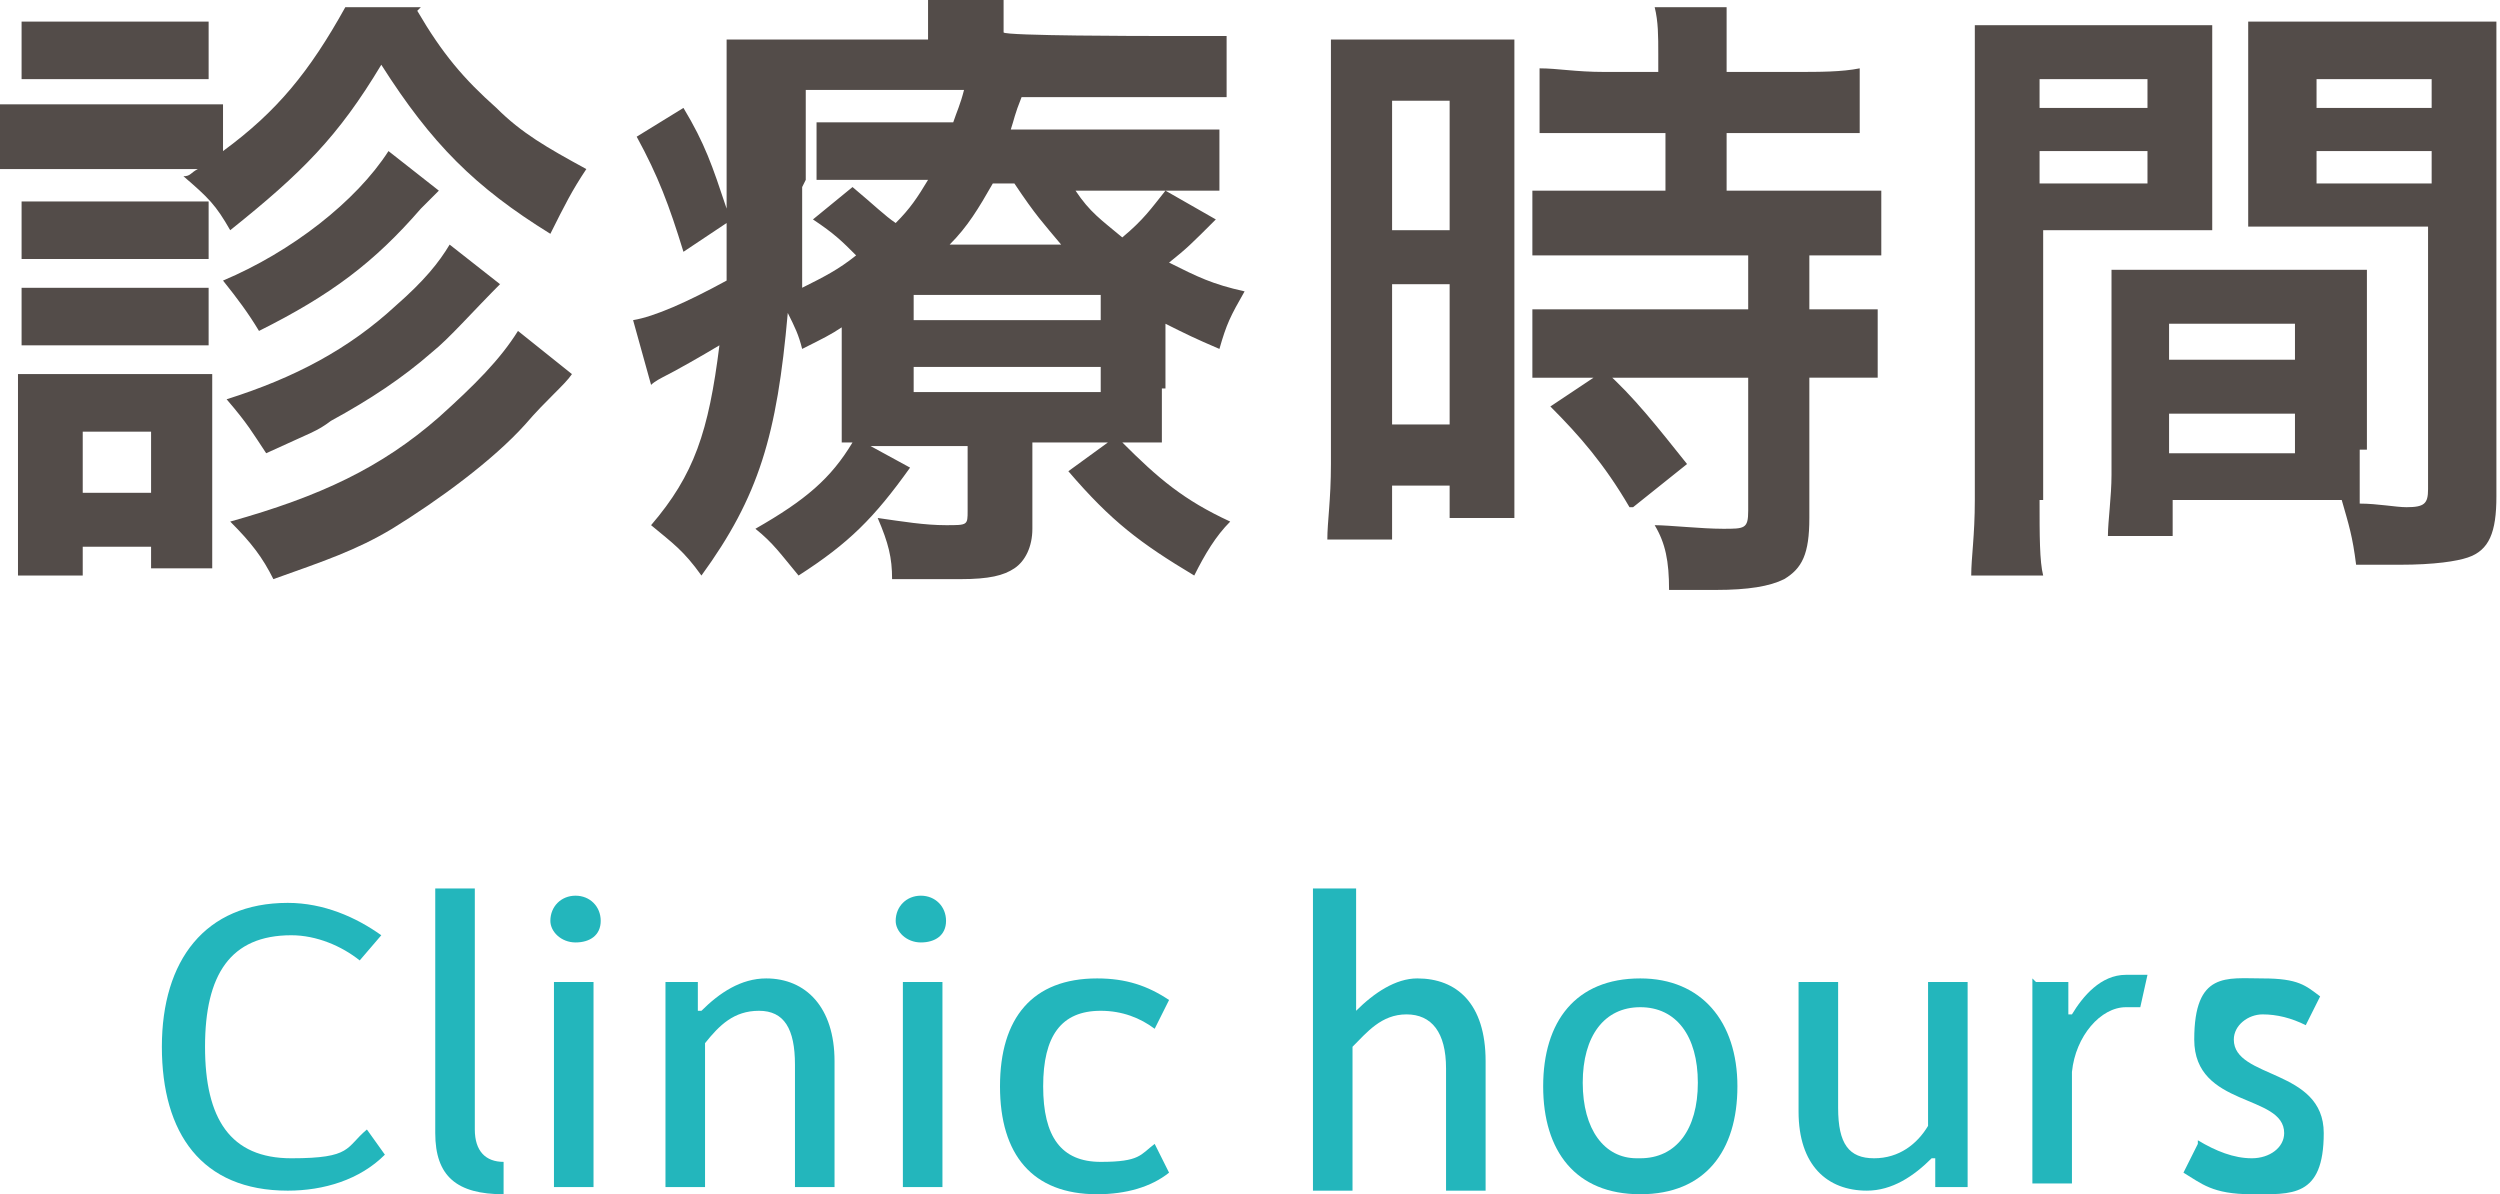 <?xml version="1.0" encoding="UTF-8"?>
<svg id="_レイヤー_1" xmlns="http://www.w3.org/2000/svg" version="1.1" viewBox="0 0 69.5 33.2">
  <!-- Generator: Adobe Illustrator 30.1.0, SVG Export Plug-In . SVG Version: 2.1.1 Build 136)  -->
  <defs>
    <style>
      .st0 {
        fill: #23b6bc;
      }

      .st1 {
        fill: #534c49;
      }
    </style>
  </defs>
  <g>
    <path class="st0" d="M8,25.1c1,0,1.9.4,2.6.9l-.6.7c-.5-.4-1.2-.7-1.9-.7-1.7,0-2.4,1.1-2.4,3.1s.7,3.1,2.4,3.1,1.5-.3,2.1-.8l.5.7c-.7.7-1.7,1-2.7,1-2.4,0-3.5-1.6-3.5-4s1.2-4,3.5-4h0Z"/>
    <path class="st0" d="M12.1,24.7h1.1v6.7c0,.6.3.9.8.9v.9c-1.3,0-1.9-.5-1.9-1.7v-6.8Z"/>
    <path class="st0" d="M15.3,25.6c0-.4.3-.7.7-.7s.7.3.7.7-.3.6-.7.6-.7-.3-.7-.6ZM15.4,27.3h1.1v5.7h-1.1v-5.7Z"/>
    <path class="st0" d="M18.5,27.3h.9v.8h.1c.5-.5,1.1-.9,1.8-.9,1.1,0,1.9.8,1.9,2.3v3.5h-1.1v-3.4c0-1-.3-1.5-1-1.5s-1.1.4-1.5.9v4h-1.1v-5.7h0Z"/>
    <path class="st0" d="M24.9,25.6c0-.4.3-.7.7-.7s.7.3.7.7-.3.6-.7.6-.7-.3-.7-.6ZM25.1,27.3h1.1v5.7h-1.1v-5.7Z"/>
    <path class="st0" d="M30.5,27.2c.8,0,1.4.2,2,.6l-.4.8c-.4-.3-.9-.5-1.5-.5-1.1,0-1.6.7-1.6,2.1s.5,2.1,1.6,2.1,1.1-.2,1.5-.5l.4.8c-.5.4-1.2.6-2,.6-1.8,0-2.7-1.1-2.7-3s.9-3,2.7-3h0Z"/>
    <path class="st0" d="M36.6,24.7h1.1v3.4c.5-.5,1.1-.9,1.7-.9,1.1,0,1.9.7,1.9,2.3v3.6h-1.1v-3.4c0-1-.4-1.5-1.1-1.5s-1.1.5-1.5.9v4h-1.1s0-8.4,0-8.4Z"/>
    <path class="st0" d="M45.6,27.2c1.7,0,2.7,1.2,2.7,3s-.9,3-2.7,3-2.7-1.2-2.7-3,.9-3,2.7-3ZM45.6,32.2c1,0,1.6-.8,1.6-2.1s-.6-2.1-1.6-2.1-1.6.8-1.6,2.1.6,2.1,1.5,2.1h0Z"/>
    <path class="st0" d="M50,27.3h1.1v3.5c0,1,.3,1.4,1,1.4s1.2-.4,1.5-.9v-4h1.1v5.7h-.9v-.8h-.1c-.5.5-1.1.9-1.8.9-1.1,0-1.9-.7-1.9-2.2v-3.6h0Z"/>
    <path class="st0" d="M56.6,27.3h.9v.9h.1c.3-.5.8-1.1,1.5-1.1s.4,0,.6,0l-.2.9c-.1,0-.3,0-.4,0-.7,0-1.4.8-1.5,1.8v3.1h-1.1v-5.7h0Z"/>
    <path class="st0" d="M61.1,31.7c.5.3,1,.5,1.5.5s.9-.3.9-.7c0-1.1-2.5-.7-2.5-2.6s.9-1.7,1.9-1.7,1.2.2,1.6.5l-.4.8c-.4-.2-.8-.3-1.2-.3s-.8.3-.8.7c0,1.1,2.5.8,2.5,2.6s-.9,1.7-2,1.7-1.4-.3-1.9-.6c0,0,.4-.8.4-.8Z"/>
  </g>
  <g>
    <path class="st1" d="M11.6.3c.7,1.2,1.3,1.9,2.2,2.7.7.7,1.4,1.1,2.5,1.7-.4.6-.6,1-1,1.8-2.1-1.3-3.3-2.5-4.7-4.7-1.2,2-2.2,3-4.2,4.6-.4-.7-.6-.9-1.3-1.5.2,0,.2-.1.4-.2H1.4c-.6,0-1,0-1.4,0v-1.8c.4,0,.7,0,1.4,0h3.4c.7,0,1,0,1.4,0v1.3c1.5-1.1,2.4-2.2,3.4-4h2.1,0ZM.5,16c0-.5,0-1.1,0-1.7v-2.5c0-.6,0-.9,0-1.4.4,0,.7,0,1.4,0h2.8c.6,0,.9,0,1.2,0,0,.3,0,.6,0,1.3v2.6c0,.6,0,1.1,0,1.5h-1.7v-.6h-1.9v.8H.5ZM.6.6c.5,0,.7,0,1.4,0h2.4c.7,0,1,0,1.4,0v1.6c-.4,0-.8,0-1.4,0H2c-.6,0-1,0-1.4,0V.6ZM.6,5.6c.4,0,.6,0,1.1,0h3c.5,0,.8,0,1.1,0v1.6c-.3,0-.6,0-1.1,0H1.7c-.5,0-.8,0-1.1,0v-1.6ZM.6,8c.3,0,.5,0,1.1,0h3c.6,0,.8,0,1.1,0v1.6c-.4,0-.5,0-1.1,0H1.7c-.5,0-.7,0-1.1,0v-1.6ZM2.3,13.7h1.9v-1.7h-1.9s0,1.7,0,1.7ZM12.2,5.3c-.2.2-.3.3-.5.5-1.3,1.5-2.5,2.4-4.5,3.4-.3-.5-.6-.9-1-1.4,1.9-.8,3.7-2.2,4.6-3.6l1.4,1.1h0ZM14,7.8c-.9.9-1.5,1.6-2,2-.8.7-1.7,1.3-2.8,1.9-.4.3-.5.3-1.8.9-.4-.6-.5-.8-1.1-1.5,1.9-.6,3.4-1.4,4.7-2.6.8-.7,1.2-1.2,1.5-1.7,0,0,1.4,1.1,1.4,1.1ZM15.9,10.4c-.2.3-.7.7-1.3,1.4-.9,1-2.4,2.1-3.7,2.9-1,.6-1.9.9-3.3,1.4-.3-.6-.6-1-1.2-1.6,2.5-.7,4.2-1.5,5.8-2.9,1-.9,1.7-1.6,2.2-2.4l1.5,1.2h0Z"/>
    <path class="st1" d="M32.3,10.8c0,.8,0,1.1,0,1.5-.3,0-.6,0-1.1,0,1,1,1.7,1.6,3,2.2-.4.4-.7.9-1,1.5-1.5-.9-2.3-1.5-3.5-2.9l1.1-.8h-2.1v2.4c0,.5-.2.9-.5,1.1-.3.2-.7.3-1.5.3s-1.3,0-1.9,0c0-.6-.1-1-.4-1.7.7.1,1.3.2,1.9.2s.6,0,.6-.4v-1.8h-1.9c-.3,0-.5,0-.8,0l1.1.6c-1,1.4-1.7,2.1-3.1,3-.5-.6-.7-.9-1.2-1.3,1.4-.8,2.1-1.4,2.7-2.4-.1,0-.1,0-.3,0,0-.5,0-.7,0-1.5v-1.7c-.3.2-.5.3-1.1.6-.1-.4-.2-.6-.4-1-.3,3.4-.8,5.1-2.4,7.3-.5-.7-.8-.9-1.4-1.4,1.2-1.4,1.6-2.6,1.9-5-.5.3-1.2.7-1.6.9,0,0-.2.1-.3.2l-.5-1.8c.6-.1,1.5-.5,2.6-1.1,0-.6,0-.8,0-1.6l-1.2.8c-.4-1.3-.7-2.1-1.3-3.2l1.3-.8c.6,1,.8,1.6,1.2,2.8v-.6c0-.3,0-1.3,0-1.9,0-1.3,0-1.5,0-2.2.6,0,1.2,0,2.1,0h3.5c0-.6,0-.8,0-1.2h2.1c0,.3,0,.6,0,1h0c0,.1,4.1.1,4.1.1,1,0,1.5,0,2.1,0v1.7c-.6,0-1.1,0-1.9,0h-3.8c-.2.5-.2.6-.3.9h4c.8,0,1.2,0,1.8,0v1.7c-.5,0-.9,0-1.7,0h-2.3c.4.6.7.8,1.3,1.3.6-.5.8-.8,1.2-1.3l1.4.8c-.7.7-.8.8-1.3,1.2.8.4,1.2.6,2.1.8-.4.7-.5.9-.7,1.6-.7-.3-.9-.4-1.5-.7v1.8h0ZM22.3,5.2c0,1.1,0,1.9,0,2.8.6-.3,1-.5,1.5-.9-.4-.4-.6-.6-1.2-1l1.1-.9c.6.5.9.8,1.2,1,.4-.4.6-.7.9-1.2h-1.5c-.7,0-1.1,0-1.6,0v-1.6c.5,0,.8,0,1.7,0h2.1c.1-.3.2-.5.3-.9h-4.4s0,2.5,0,2.5ZM25.4,8.9h5.2v-.7h-5.2v.7ZM25.4,10.9h5.2v-.7h-5.2v.7ZM29.5,6.8c-.5-.6-.7-.8-1.3-1.7h-.6c-.4.7-.7,1.2-1.2,1.7h3.1,0Z"/>
    <path class="st1" d="M37,2.8c0-.8,0-1.2,0-1.7.4,0,.7,0,1.5,0h2.1c.8,0,1.1,0,1.5,0,0,.4,0,.7,0,1.7v9.9c0,.9,0,1.4,0,1.7h-1.8v-.9h-1.6v1.5h-1.8c0-.5.1-1.1.1-2.1,0,0,0-10.1,0-10.1ZM38.7,6.4h1.6v-3.6h-1.6v3.6ZM38.7,11.8h1.6v-3.9h-1.6v3.9ZM44.6,3.7c-.6,0-1.4,0-1.8,0v-1.8c.5,0,1,.1,1.8.1h1.5v-.5c0-.5,0-.9-.1-1.3h2c0,.4,0,.8,0,1.3v.5h1.9c.7,0,1.3,0,1.8-.1v1.8c-.5,0-1,0-1.8,0h-1.9v1.6h2.4c.8,0,1.4,0,1.9,0v1.8c-.5,0-.9,0-1.7,0h-.3v1.5h.2c.8,0,1.3,0,1.7,0v1.9c-.5,0-.9,0-1.7,0h-.2v3.9c0,1-.2,1.4-.7,1.7-.4.2-1,.3-1.9.3s-.5,0-1.3,0c0-.8-.1-1.3-.4-1.8.4,0,1.3.1,1.9.1s.7,0,.7-.5v-3.7h-4.2c-.6,0-1.3,0-1.8,0v-1.9c.4,0,1,0,1.9,0h4.1v-1.5h-4.1c-.7,0-1.4,0-1.9,0v-1.8c.4,0,1.1,0,1.9,0h1.8v-1.6h-1.5,0ZM45.3,14.1c-.7-1.2-1.4-2-2.2-2.8l1.5-1c.8.7,1.5,1.6,2.3,2.6l-1.5,1.2h0Z"/>
    <path class="st1" d="M56.7,13.9c0,1,0,1.7.1,2.1h-2c0-.5.1-1.1.1-2.1V2.6c0-.9,0-1.4,0-1.9.5,0,.9,0,1.8,0h3c.9,0,1.3,0,1.8,0,0,.5,0,.9,0,1.6v2.6c0,.8,0,1.2,0,1.5-.4,0-1,0-1.6,0h-3.1v7.5h0ZM56.7,3h3v-.8h-3v.8ZM56.7,5.1h3v-.9h-3v.9ZM65.6,12.5c0,.6,0,1.1,0,1.5.5,0,1,.1,1.3.1.5,0,.6-.1.6-.5v-7.3h-3.4c-.6,0-1.1,0-1.6,0,0-.6,0-.8,0-1.5v-2.6c0-.6,0-1.1,0-1.6.5,0,.9,0,1.8,0h3.3c.9,0,1.3,0,1.8,0,0,.6,0,1.1,0,1.9v11.3c0,1-.2,1.5-.8,1.7-.3.1-.9.2-1.9.2s-.3,0-1.2,0c-.1-.8-.2-1.1-.4-1.8-.4,0-.8,0-1,0h-3.7v1h-1.8c0-.4.1-1.1.1-1.7v-4.2c0-.6,0-1.1,0-1.5.5,0,.9,0,1.6,0h3.9c.7,0,1.1,0,1.6,0,0,.4,0,.9,0,1.5v3.5h0ZM60.3,10h3.5v-1h-3.5v1ZM60.3,12.6h3.5v-1.1h-3.5v1.1ZM64.4,3h3.2v-.8h-3.2v.8ZM64.4,5.1h3.2v-.9h-3.2v.9Z"/>
  </g>
</svg>